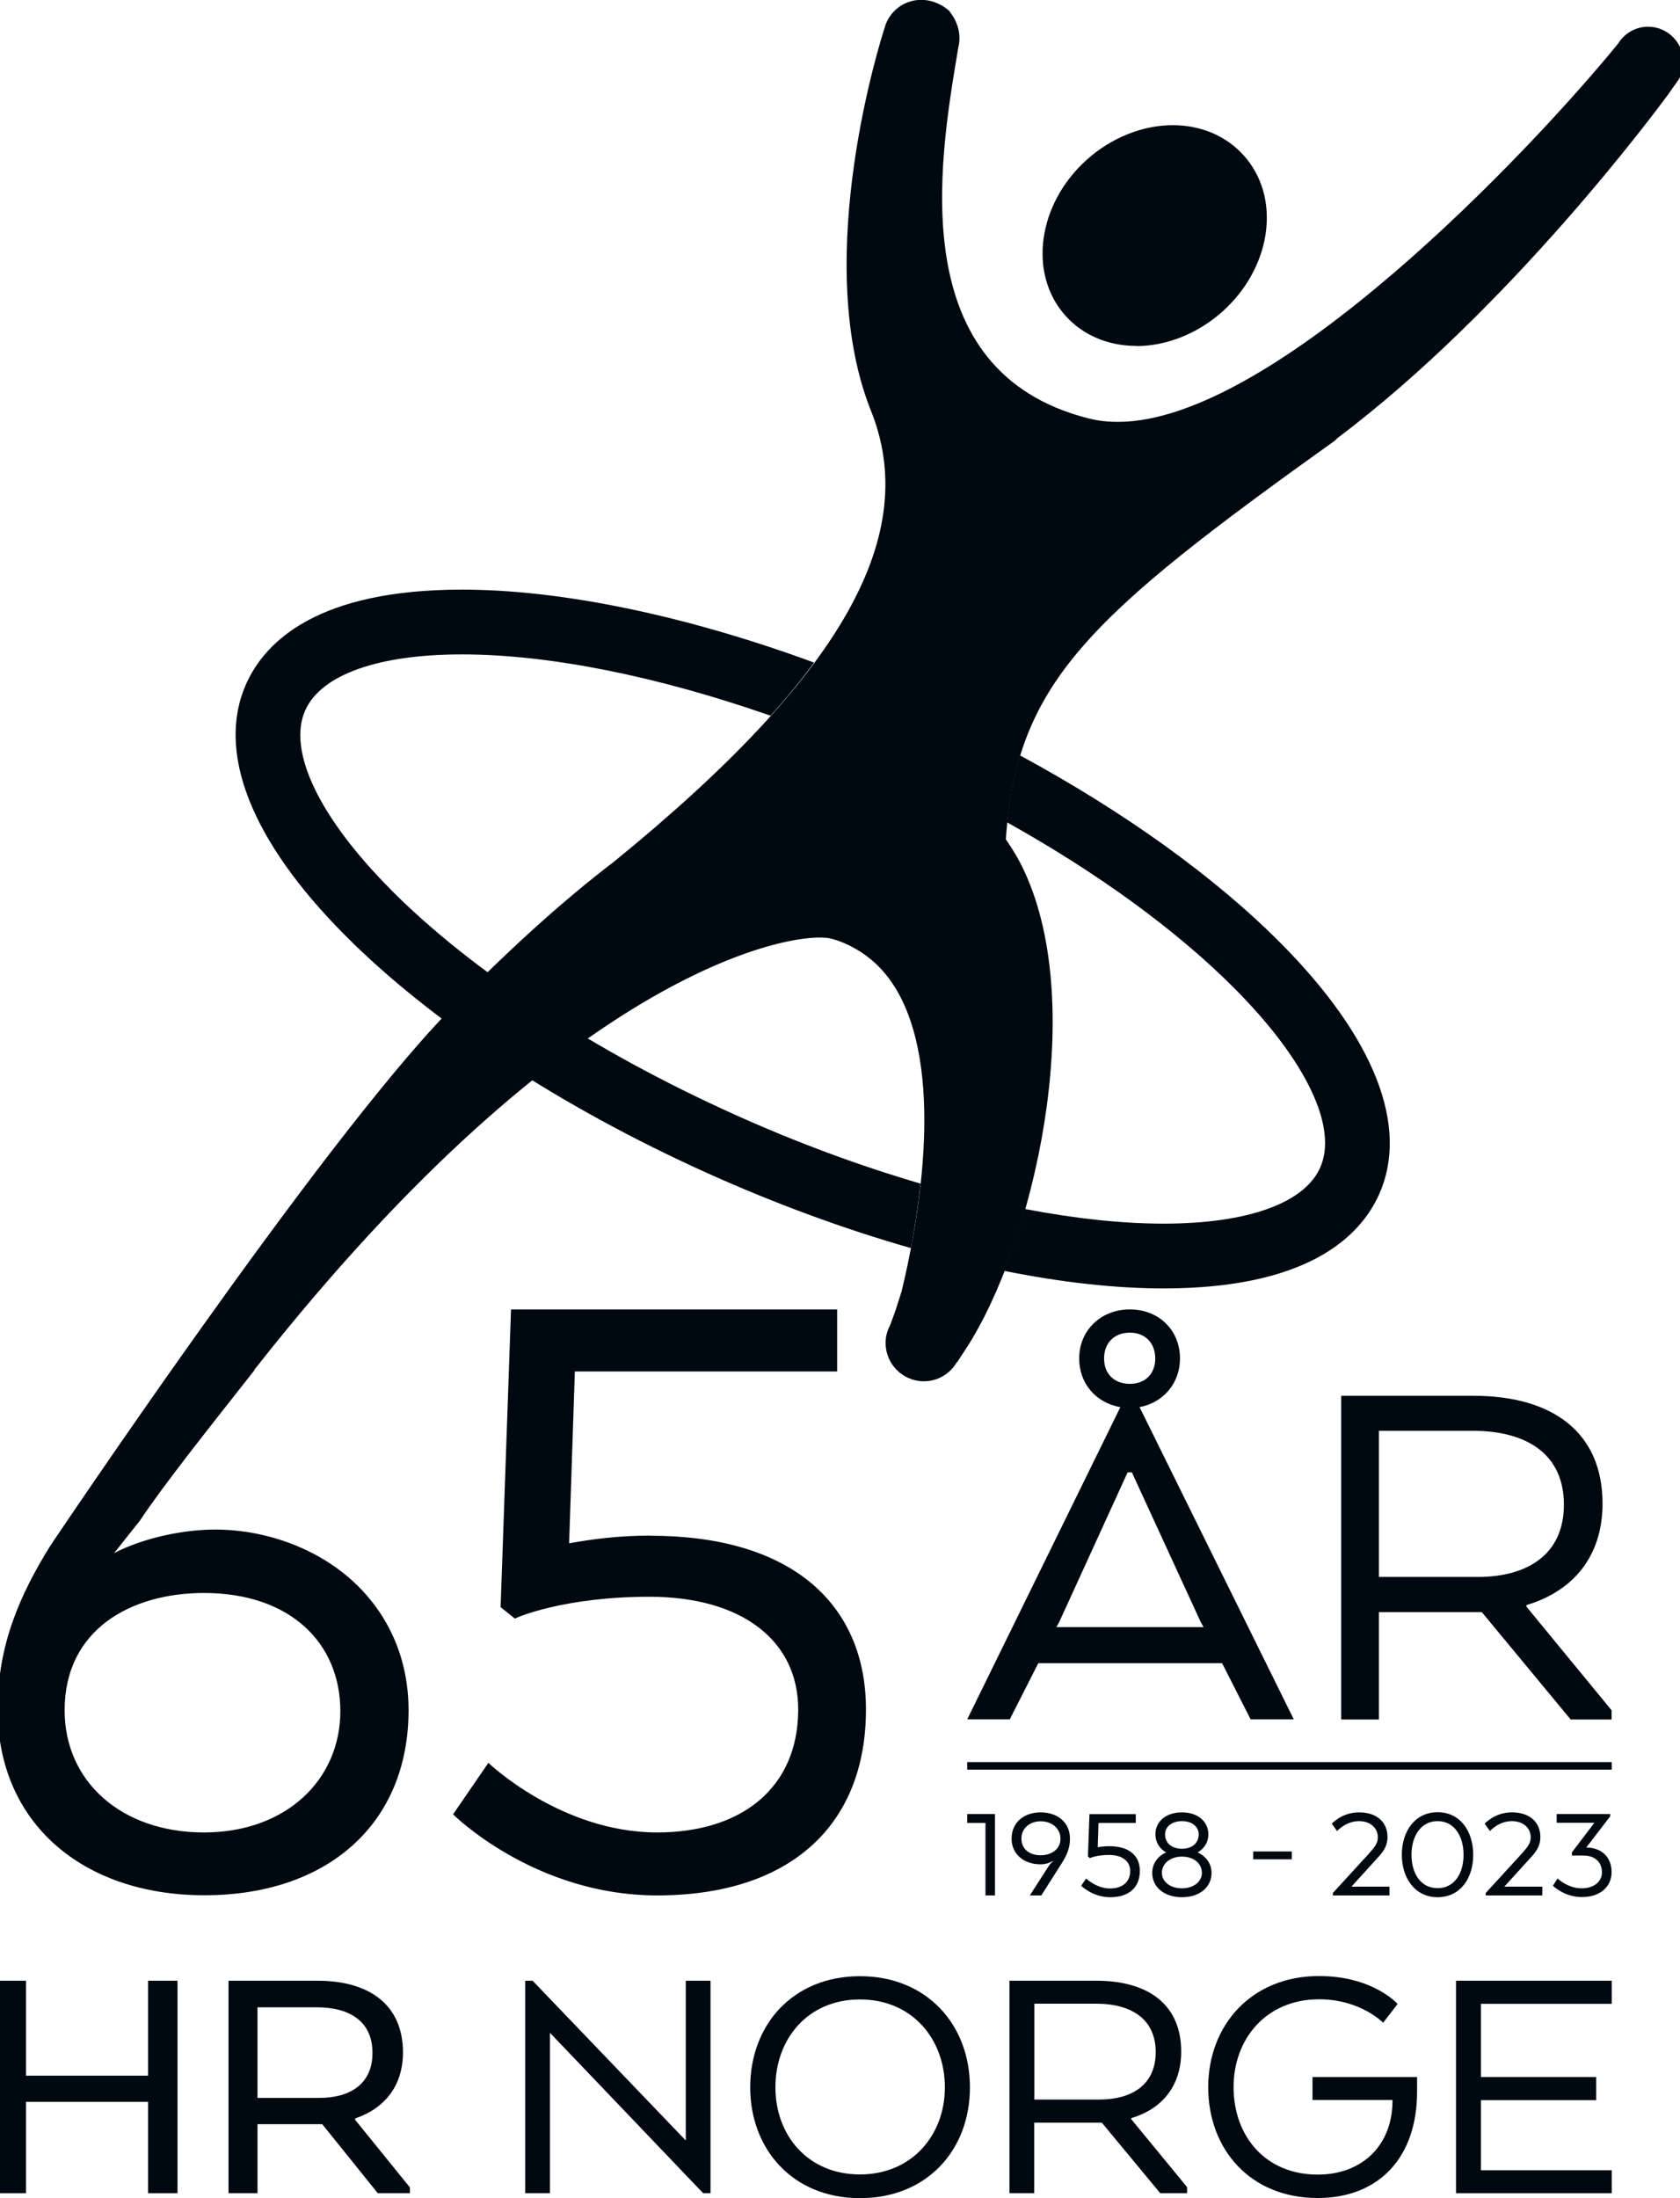 <?xml version="1.0" encoding="UTF-8"?>
<svg preserveAspectRatio="xMidYMid slice" width="52px" height="68px" xmlns="http://www.w3.org/2000/svg" id="Layer_1" data-name="Layer 1" viewBox="0 0 111.72 145.58">
  <defs>
    <style>
      .cls-1 {
        fill: none;
        stroke: #000810;
        stroke-width: .5px;
      }

      .cls-2 {
        fill: #000810;
      }
    </style>
  </defs>
  <g>
    <path class="cls-2" d="m26.09,58.91c-4.75-4.77-6.87-9.21-5.66-11.88,1.06-2.35,4.84-3.69,10.37-3.69,5.81,0,12.98,1.45,20.46,4.06,1.08-1.2,2.04-2.37,2.88-3.52-8.45-3.1-16.69-4.83-23.34-4.83-9.48,0-13,3.38-14.28,6.22-2.02,4.49.3,10.41,6.54,16.67,5.74,5.77,14.27,11.36,24,15.75,4.53,2.04,9.09,3.71,13.5,4.97.24-1.27.47-2.73.64-4.27-4.03-1.18-8.22-2.72-12.38-4.6-9.27-4.18-17.34-9.46-22.73-14.87"></path>
    <path class="cls-2" d="m85.04,62.44c-4.37-4.39-10.36-8.68-17.25-12.41-.42,1.37-.7,2.83-.86,4.43,6.03,3.37,11.24,7.15,15.08,11.01,4.75,4.77,6.87,9.21,5.66,11.88-1.06,2.35-4.84,3.69-10.37,3.69-2.78,0-5.89-.34-9.18-.97-.41,1.44-.87,2.82-1.37,4.1,3.78.76,7.35,1.16,10.55,1.16,9.48,0,13-3.38,14.28-6.22,2.02-4.49-.3-10.41-6.54-16.67"></path>
  </g>
  <line class="cls-1" x1="64.29" y1="116.95" x2="107" y2="116.95"></line>
  <g>
    <path class="cls-2" d="m75.5,22.92c2.01,0,4.09-.84,5.72-2.3,1.54-1.39,2.55-3.2,2.84-5.1.3-2-.21-3.85-1.45-5.23-1.16-1.29-2.83-2-4.7-2-2.01,0-4.09.84-5.71,2.3-3.26,2.93-3.88,7.57-1.39,10.33,1.16,1.29,2.83,1.99,4.7,1.99"></path>
    <g>
      <path class="cls-2" d="m43.28,101.7c-2.15,0-3.92.25-5.37.51l.38-11.38h17.38v-4.11h-21.61l-.69,19.72.95.76c.06-.06,3.22-1.45,8.91-1.45,6.13,0,9.86,2.91,9.86,7.46,0,5.18-3.73,8.15-9.35,8.15-6.38,0-11.18-4.61-11.18-4.61l-2.34,3.41s5.37,5.37,13.52,5.37c8.78,0,13.84-4.61,13.84-12.32,0-6.82-4.74-11.5-14.28-11.5Z"></path>
      <path class="cls-2" d="m17.04,90.73c21.28-27.05,36.05-29.08,38.17-28.58,1.33.31,2.43,1.18,2.43,1.18,0,0,0,0,0,0,.85.63,1.55,1.46,2.12,2.5,3.1,5.68,1.17,15.63.18,19.7-.28.91-.47,1.46-.48,1.48l-.28.76c-.19.35-.3.75-.3,1.17,0,1.4,1.14,2.54,2.54,2.54.93,0,1.74-.51,2.18-1.26h.02s.61-.93.61-.93c4.41-6.78,8.09-22.47,3.84-31.6-.35-.76-.77-1.45-1.22-2.1.71-10.38,5.45-14.72,21.82-26.42.05-.04.09-.09.13-.14,11.47-8.61,21.27-21.87,21.89-22.71l.75-1.06c.19-.34.31-.73.31-1.14,0-1.29-1.05-2.35-2.34-2.35-.84,0-1.58.45-1.99,1.12-5.82,7.13-22.8,25.05-33.14,25.05-.68,0-1.33-.07-1.95-.23-12.22-3.09-9.92-16.87-8.68-24.27l.04-.26c.21-.78.03-1.63-.51-2.34l-.1-.14-.14-.11c-.51-.39-1.1-.6-1.69-.6-.97,0-1.84.54-2.27,1.41-.07.14-.12.28-.16.43h0c-.22.67-4.87,15.18-.97,25.22,3.45,8.34-1.8,17.68-16.97,30.02-3.41,2.6-7.08,5.92-11.02,9.97-8.6,8.88-26.34,35.35-26.34,35.35-1.96,3.16-3.48,6.51-3.48,10.81,0,7.52,5.62,12.32,13.71,12.32s13.52-4.68,13.52-12.26c0-2.29-.6-4.38-1.7-6.15-2.61-4.21-7.63-6.02-11.83-5.79-2.54.14-4.82.91-5.99,1.55.57-.72,1.14-1.43,1.71-2.15,1.57-2.36,4.34-5.84,7.61-9.99Zm-3.33,14.77c5.69,0,9.04,3.29,9.04,7.83s-3.6,8.03-9.04,8.03-9.23-3.35-9.23-8.09c0-5.37,4.42-7.77,9.23-7.77Z"></path>
    </g>
  </g>
  <g>
    <path class="cls-2" d="m74.42,93.19c-1.61-.29-2.71-1.57-2.71-3.22,0-1.86,1.43-3.25,3.36-3.25s3.32,1.39,3.32,3.25c0,1.64-1.11,2.93-2.68,3.22l10.22,20.68h-2.86l-1.89-3.72h-12.18l-1.89,3.72h-2.82l10.15-20.68Zm.79,4.32h-.29l-4.54,9.93-.18.32h9.75l-.18-.32-4.57-9.93Zm-.14-9.25c-1.04,0-1.71.68-1.71,1.71s.68,1.68,1.71,1.68,1.68-.68,1.68-1.68-.64-1.71-1.68-1.71Z"></path>
    <path class="cls-2" d="m89.07,92.44h8.75c5.36,0,8.57,2.5,8.57,7.14,0,3.54-2,5.82-5.04,6.72v.11l5.64,6.86v.61h-2.71l-5.89-7.11h-6.82v7.11h-2.5v-21.43Zm8.72,2.32h-6.22v9.68h6.54c3.32,0,5.72-1.5,5.72-4.79s-2.39-4.89-6.04-4.89Z"></path>
  </g>
  <g>
    <path class="cls-2" d="m64.29,120.14h1.84v5.39h-.63v-4.8h-1.21v-.58Z"></path>
    <path class="cls-2" d="m70.61,123.31l-1.41,2.22h-.76l1.28-1.99c.1-.15.24-.25.24-.25v-.04c-.22.13-.49.22-.81.22-1.17,0-1.92-.73-1.92-1.7,0-1.08.83-1.74,1.92-1.74,1.15,0,1.95.68,1.95,1.75,0,.61-.22,1.09-.49,1.53Zm-.14-1.54c0-.67-.57-1.15-1.31-1.15s-1.28.48-1.28,1.14.48,1.11,1.28,1.11c.67,0,1.31-.37,1.31-1.1Z"></path>
    <path class="cls-2" d="m72.99,120.72l-.05,1.62c.21-.04.46-.07.76-.07,1.36,0,2.03.66,2.03,1.63,0,1.1-.72,1.75-1.97,1.75-1.16,0-1.92-.76-1.92-.76l.33-.48s.68.66,1.59.66c.8,0,1.33-.42,1.33-1.16,0-.65-.53-1.06-1.4-1.06-.81,0-1.26.2-1.27.21l-.13-.11.1-2.8h3.07v.58h-2.47Z"></path>
    <path class="cls-2" d="m76.55,124.05c0-.62.34-1.1.92-1.37-.46-.26-.71-.7-.71-1.19,0-.82.66-1.46,1.76-1.46s1.75.65,1.75,1.46c0,.49-.25.93-.71,1.19.57.27.92.75.92,1.37,0,.87-.72,1.6-1.96,1.6s-1.97-.73-1.97-1.6Zm3.29,0c0-.66-.56-1.09-1.32-1.09s-1.33.44-1.33,1.09c0,.54.52,1.01,1.33,1.01s1.32-.47,1.32-1.01Zm-.21-2.57c0-.48-.42-.87-1.11-.87s-1.12.39-1.12.87c0,.56.42.96,1.12.96s1.11-.4,1.11-.96Z"></path>
    <path class="cls-2" d="m83.24,122.62h2.56v.52h-2.56v-.52Z"></path>
    <path class="cls-2" d="m88.52,125.37l2.39-2.61c.42-.47.59-.71.59-1.08,0-.6-.48-1.07-1.25-1.07-.85,0-1.42.62-1.45.66l-.35-.49s.66-.75,1.8-.75c1.24,0,1.89.7,1.89,1.63,0,.49-.17.85-.6,1.32l-1.79,1.97h2.52v.58h-3.75v-.15Z"></path>
    <path class="cls-2" d="m93.09,122.84c0-1.56.87-2.82,2.37-2.82s2.36,1.26,2.36,2.82-.86,2.81-2.36,2.81-2.37-1.27-2.37-2.81Zm4.09,0c0-1.22-.6-2.23-1.72-2.23s-1.73,1.01-1.73,2.23.6,2.21,1.73,2.21,1.72-1,1.72-2.21Z"></path>
    <path class="cls-2" d="m98.65,125.37l2.39-2.61c.42-.47.59-.71.59-1.08,0-.6-.48-1.07-1.25-1.07-.85,0-1.42.62-1.45.66l-.35-.49s.66-.75,1.8-.75c1.24,0,1.89.7,1.89,1.63,0,.49-.17.85-.6,1.32l-1.79,1.97h2.52v.58h-3.75v-.15Z"></path>
    <path class="cls-2" d="m104.36,122.89v-.21l1.49-1.96h-2.5v-.58h3.55v.15l-1.59,2.07h0c1.01,0,1.68.63,1.68,1.63,0,.93-.72,1.65-1.97,1.65-1.17,0-1.9-.74-1.92-.75l.31-.48s.67.65,1.59.65c.83,0,1.35-.45,1.35-1.06,0-.68-.47-1.11-1.22-1.11h-.78Z"></path>
  </g>
  <g>
    <polygon class="cls-2" points="11.96 145.25 10.01 145.25 10.01 139.2 1.92 139.2 1.92 145.25 0 145.25 0 131.18 1.92 131.18 1.92 137.47 10.01 137.47 10.01 131.18 11.96 131.18 11.96 145.25"></polygon>
    <g>
      <path class="cls-2" d="m26.9,135.92c0,2.25-1.24,3.73-3.17,4.38v.09l3.63,4.48v.38h-2.13l-3.68-4.57h-4.29v4.57h-1.92v-14.07h5.89c3.52,0,5.67,1.66,5.67,4.74m-5.72-2.98h-3.92v6h4.1c2.06,0,3.52-.94,3.52-2.98s-1.45-3.02-3.7-3.02"></path>
      <polygon class="cls-2" points="47.28 145.25 46.79 145.25 36.64 134.63 36.64 145.25 35 145.25 35 131.18 35.49 131.18 45.64 141.76 45.64 131.18 47.28 131.18 47.28 145.25"></polygon>
      <path class="cls-2" d="m49.91,138.24c0-4.15,2.84-7.36,7.27-7.36s7.29,3.21,7.29,7.36-2.84,7.34-7.29,7.34-7.27-3.24-7.27-7.34m12.9,0c0-3.19-2.16-5.82-5.63-5.82s-5.6,2.63-5.6,5.82,2.16,5.77,5.6,5.77,5.63-2.6,5.63-5.77"></path>
      <path class="cls-2" d="m67.1,131.18h5.74c3.52,0,5.63,1.64,5.63,4.69,0,2.32-1.31,3.82-3.31,4.41v.07l3.7,4.5v.4h-1.78l-3.87-4.67h-4.48v4.67h-1.64v-14.07Zm5.72,1.52h-4.08v6.35h4.29c2.18,0,3.75-.98,3.75-3.14s-1.57-3.21-3.96-3.21"></path>
      <path class="cls-2" d="m87.16,137.56h6.94v.98c0,4.27-2.46,7.03-6.59,7.03-4.48,0-7.25-3.24-7.25-7.34s2.86-7.36,7.34-7.36c3.59,0,5.21,1.85,5.21,1.85l-.96,1.24s-1.5-1.55-4.24-1.55c-3.52,0-5.67,2.63-5.67,5.82s2.06,5.79,5.58,5.79c2.91,0,4.9-1.9,4.95-4.78v-.16h-5.3v-1.52Z"></path>
      <polygon class="cls-2" points="105.97 139.09 98.33 139.09 98.33 143.73 107 143.73 107 145.25 96.68 145.25 96.68 131.18 107 131.18 107 132.71 98.33 132.71 98.33 137.56 105.97 137.56 105.97 139.09"></polygon>
    </g>
  </g>
</svg>
